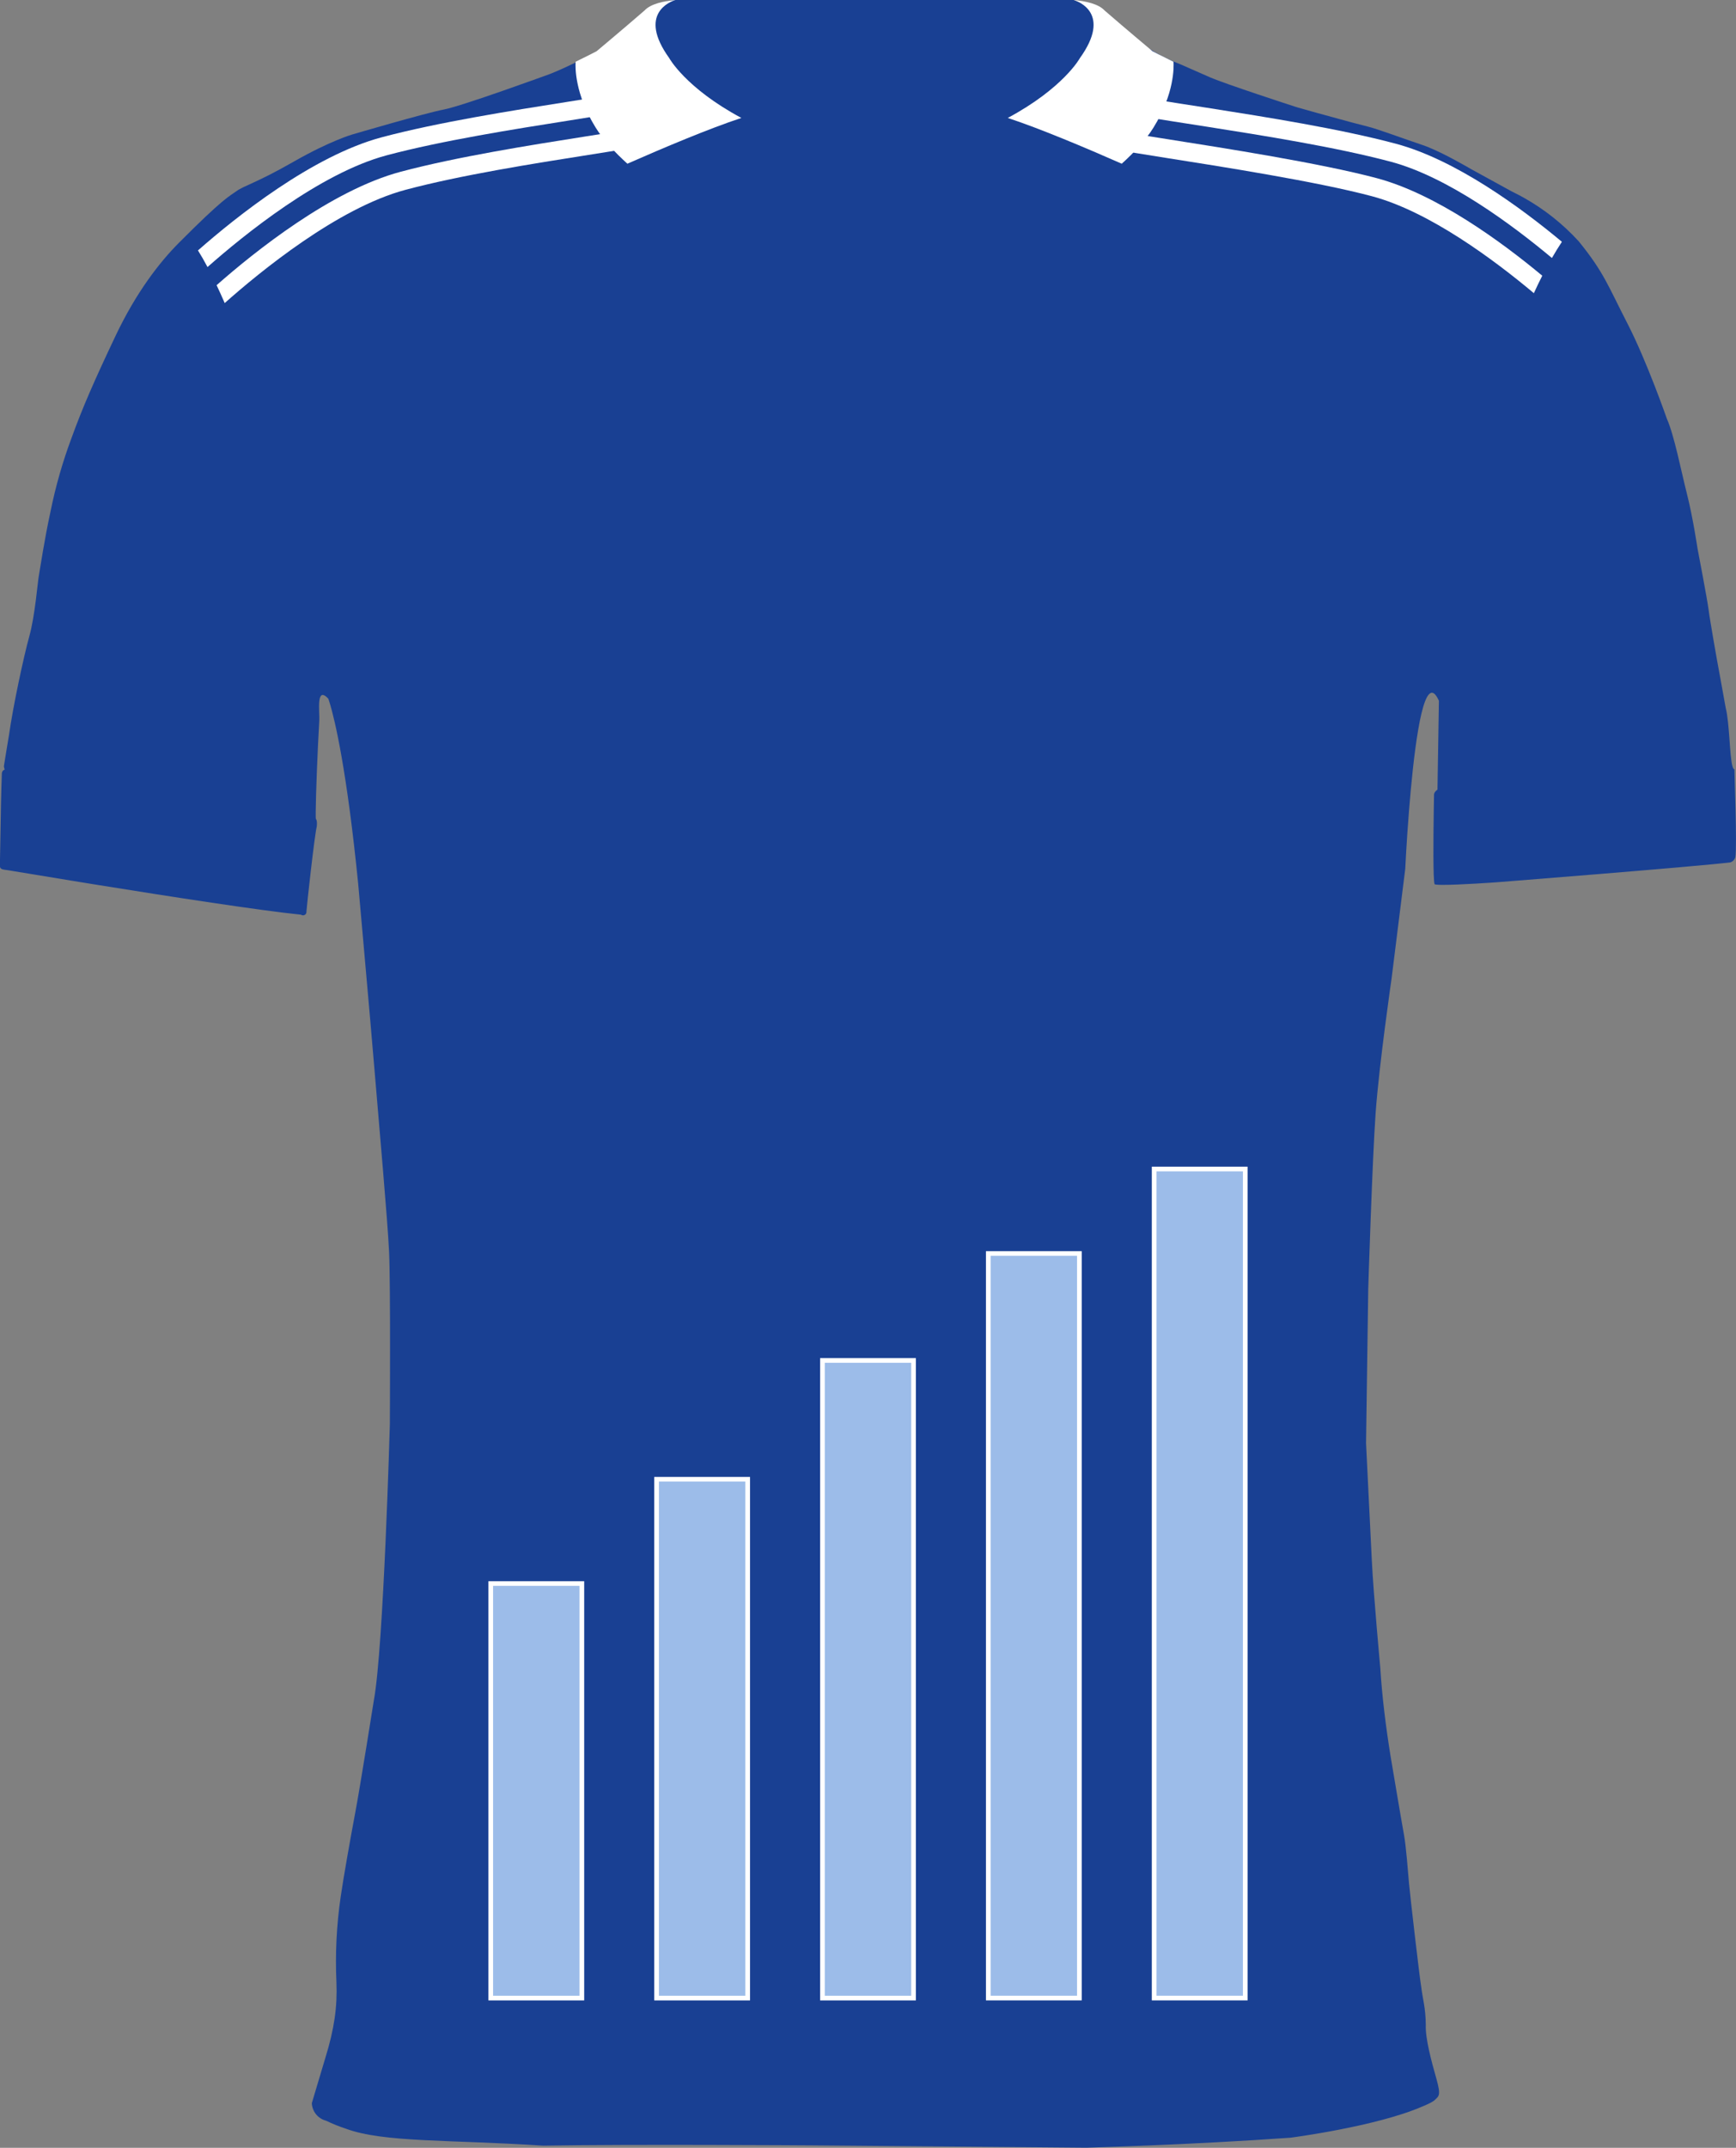 <?xml version="1.0" encoding="UTF-8"?>
<svg id="Layer_1" data-name="Layer 1" xmlns="http://www.w3.org/2000/svg" viewBox="0 0 743.14 918.74"><rect x="0" y="0" width="743.14" height="918.74" fill="#808080" stroke="none"/>
  <defs>
    <style>
      .cls-1 {
        fill: #194093;
      }

      .cls-1, .cls-2 {
        stroke-width: 0px;
      }

      .cls-3 {
        fill: #9cbce9;
        stroke: #fff;
        stroke-miterlimit: 10;
        stroke-width: 2px;
      }

      .cls-2 {
        fill: #fff;
      }
    </style>
  </defs>
  <path class="cls-1" d="M742.48,329.07c-.33.01-.6-.42-.83-1.19-1.26-4.22-1.26-18.57-2.9-25-1.17-6.67-3.75-20.58-3.75-20.58,0,0-3-16.83-3.58-21.42s-4.75-26.25-4.75-26.25c0,0-2-13.42-4.5-23.25s-5.46-25.16-8.62-32.25c0,0-8.55-24.58-16.88-40.75s-10-21.79-20.87-35.17c-6.77-7.4-14.66-13.67-23.39-18.57-.17-.1-.33-.19-.5-.28-.56-.31-1.12-.62-1.69-.91-1.02-.55-2.05-1.07-3.09-1.57l-17.33-9.5s-2.7-1.6-6.38-3.58c-.44-.24-.9-.49-1.36-.73-.3-.16-.61-.32-.92-.49-.17-.09-.33-.17-.5-.27h0c-3.89-2.02-8.28-4.13-11.67-5.26-7.75-2.59-19.87-7.09-23.54-7.92-.99-.23-3.45-.87-6.58-1.71l-1.08-.29c-8.52-2.29-20.89-5.72-22.59-6.25-2.42-.75-30.69-10-36.94-12.69s-13.68-6.07-14.27-6.23c-1.14-.44-2.27-.91-3.39-1.42-2.86-1.29-5.63-2.79-8.27-4.49,0,0,0,0-.02,0-.41-.16-.83-.36-1.25-.58-.18-.09-.36-.19-.53-.29-.27-.14-.53-.29-.8-.45-.21-.12-.43-.25-.64-.39-.22-.14-.45-.29-.68-.44-.27-.17-.54-.35-.81-.54-.12-.09-.24-.17-.36-.26-.68-.48-1.38-1-2.08-1.54-.04-.04-.08-.07-.13-.1-.3-.23-.6-.48-.9-.72-.18-.14-.36-.29-.55-.44-.28-.22-.56-.45-.84-.68-.21-.18-.43-.36-.64-.54-.26-.22-.51-.43-.77-.64-.3-.26-.61-.52-.91-.78-.2-.17-.4-.34-.6-.51-.65-.56-1.3-1.12-1.95-1.67-.17-.15-.34-.3-.52-.44-.28-.24-.55-.48-.83-.71-.21-.18-.42-.36-.63-.54-.25-.2-.49-.41-.74-.61-.27-.23-.54-.44-.8-.66-.23-.19-.47-.38-.69-.56-.36-.29-.72-.57-1.07-.84-.16-.12-.31-.23-.47-.35-.27-.2-.54-.4-.8-.58-.16-.12-.31-.22-.47-.33-.27-.18-.53-.36-.79-.52-.13-.08-.26-.17-.38-.25-.38-.23-.75-.44-1.11-.62C465.57,2.31,462.61,1.15,459.65,0h-170.54c-1.88.12-4.53.5-7.49,1.66-2.4.94-4.28,2.11-5.63,3.1-8.83,7.66-20.54,17.45-20.54,17.45,0,0-4.02,2.11-8.99,4.51,0,.01,0,.01,0,.01h0c-3.59,1.72-7.67,3.6-11.1,4.94,0,0-37.41,13.67-45.33,15.17s-39.17,10.67-39.17,10.67c0,0-9.42,2.66-25.17,11.66s-21.2,10.25-24.33,12.5-5.67,3-24.79,22.21c-8.18,8.22-18.21,21-27.21,40s-14,30.38-18.75,43.5c-3.83,10.24-6.84,20.78-9,31.5-2.62,12-4.5,24.75-5,27.5s-1.64,17.08-4.04,25.71c-2.4,8.63-7,30-8.75,42.54,0,0-1.94,11.5-2.13,13-.05.37.08.75.17,1.06.12.43.18.74-.32.71-.44.33-.71.84-.75,1.39-.07.94-.34,11.87-.34,11.87L0,367.66v2.92s-.19,1.22,1.81,1.43c0,0,.16.03.46.08.03,0,.05,0,.08,0,.03.01.07.01.1.02h.02c.07,0,.15.03.23.04,0,0,.02,0,.04,0,0,0,.03,0,.05,0t-.02,0c.08,0,.16.03.25.04,0,0,.03,0,.04,0,.03.01.07.01.11.02.07.01.15.02.23.04.06.01.13.02.2.03,0,0,.02,0,.03,0,.04,0,.09.01.13.02.26.04.55.09.87.14.24.04.5.09.77.13,5.23.87,15.7,2.6,28.56,4.69.16.03.33.05.49.08.57.09,1.15.19,1.73.28.14.02.28.05.43.07.58.09,1.17.19,1.77.29,1.29.2,2.59.41,3.92.63.11.02.22.03.33.05,30.26,4.87,69.1,10.88,86.21,12.6.05.04.1.07.15.09.06.04.13.07.19.09.02,0,.03,0,.04,0,.03.01.06.02.09.03.06.02.12.03.18.04h0c.06,0,.12.03.18.03.21,0,.42-.03.62-.11.1-.04.19-.09.28-.16.03-.02.06-.04.09-.06.08-.07.17-.15.24-.24h0c.23-.31.33-.69.28-1.06.16-2.53,3.42-32.28,4.42-36.37,0,0,.3-2.3-.3-3.15-.02-.04-.04-.07-.07-.1-.08-.08-.1-1.25-.08-3.21.07-7.33.75-25.67,1.53-38.79.23-3.77-1.52-15.12,3.84-9.46,0,0,4.29,10.92,9.25,48.25,1.16,8.74,2.35,18.92,3.54,30.75,0,0,1.12,12.56,2.51,28.25,1.71,19.26,3.82,43.24,4.74,54.45,1.67,20.34,5.34,61,6,75s.33,73.67.33,73.67c0,0-2.66,95.33-6.83,118,0,0-5.83,36.75-8,48.25s-5.17,28.58-6.17,35.58c-1.81,12.24-2.44,24.63-1.87,37,.42,10.29-.9,19.81-4.71,32.12l-5.83,19.49c.16,3.58,2.65,6.63,6.12,7.51,2.75,1.33,5.59,2.47,8.5,3.42,16.15,6,44.83,4.62,84.42,7.25,36-.66,114.21-.13,114.21-.13l118.29,1s44.39-1.21,87.39-4.27c0,0,36.82-4.77,56.5-13.37,0,0,4.25-1.66,5.41-2.88,1.5-1.58,2.68-1.56.56-9-2.12-7.44-4.78-17.31-4.53-22.94-.08-7.64-1.33-11-2-16.62-.67-3.81-4.67-38.33-5.17-43.83s-1.22-15.85-2.22-21.24-5.7-33.38-5.7-33.38c-2-12.46-3.63-25.31-4.38-37.62,0,0-2.94-31.75-3.62-45.75-.68-14-2.49-50.45-2.49-50.45l.94-66s1.74-55.46,3.17-75.33c1.5-20.82,6.83-57.5,6.83-57.5l1.55-12.43,4.29-34.41s.51-10.99,1.59-24.59c1.82-23.01,5.25-53.45,10.52-50.56.73.4,1.5,1.44,2.3,3.23l-.6,37.27v.73s-1.49,1-1.49,2.15c0,.32-.05,3.16-.12,7.18-.15,10.63-.35,29.47.38,31.19.29.11.94.18,1.85.21.42.02.9.03,1.42.03,7.18.04,23.08-1.1,23.08-1.1,0,0,85.71-6.73,100.23-8.52,1.07-.34,1.89-1.21,2.16-2.3.75-5.09-.41-34.91-.41-37.57Z"/>
  <path class="cls-2" d="M286.45,24.81C272.8,5.79,287.16.6,289.11,0c-5.12.48-10.6,1.67-13.17,4.46-8.83,7.66-20.54,17.45-20.54,17.45,0,0-4.02,2.11-8.99,4.51-.15,2.22-.42,13.63,8.54,28.1,3.32,5.38,8.3,10.72,13.63,15.52.04-.01.08-.03.13-.04,0,0-.02-.02-.03-.02,15.09-6.64,34.78-14.96,48.68-19.53-23.95-12.84-30.91-25.64-30.91-25.64Z"/>
  <path class="cls-2" d="M462.31,24.81C475.96,5.79,461.6.6,459.65,0c5.12.48,10.6,1.67,13.17,4.46,8.83,7.66,20.54,17.45,20.54,17.45,0,0,4.02,2.11,8.99,4.51.15,2.22.42,13.63-8.54,28.1-3.32,5.38-8.3,10.72-13.63,15.52-.04-.01-.08-.03-.13-.04,0,0,.02-.02.03-.02-15.09-6.64-34.78-14.96-48.68-19.53,23.95-12.84,30.91-25.64,30.91-25.64Z"/>
  <g>
    <path class="cls-2" d="M243.66,51.54c6-.94,10.7-1.69,14.38-2.31-1.32-2.71-2.32-5.26-3.07-7.6-3.87.64-8.24,1.33-12.55,2.01-23.15,3.65-54.86,8.65-79,15.08-29.71,7.92-62.5,34.18-78.67,48.4,1.36,2.17,2.72,4.55,4.08,7.11,15.23-13.45,48.06-40.15,76.65-47.78,23.74-6.33,55.2-11.29,78.18-14.91Z"/>
    <path class="cls-2" d="M251.76,66.29c6.96-1.1,12.17-1.93,16.09-2.6-2.12-2.34-4.05-4.74-5.66-7.15-3.65.59-7.69,1.23-11.68,1.85-23.15,3.65-54.86,8.65-78.99,15.08-29.79,7.94-62.68,34.32-78.8,48.52,1.16,2.44,2.32,4.99,3.47,7.65,14.88-13.22,48.32-40.69,77.39-48.44,23.73-6.33,55.2-11.29,78.18-14.91Z"/>
    <path class="cls-2" d="M597.46,61.46c-24.13-6.43-55.84-11.43-78.98-15.08-5.4-.85-20.75-3.2-25.25-3.95-.84,2.28-1.86,4.64-3.1,7.04l-.27.51c4.06.7,19.53,3.07,27.37,4.31,22.97,3.62,54.44,8.58,78.17,14.9,24.41,6.51,51.94,26.96,68.94,41.17,1.38-2.39,2.8-4.7,4.27-6.93-17.56-14.62-45.5-35.13-71.15-41.97Z"/>
    <path class="cls-2" d="M500.51,59.65c-5.54-.87-11.18-1.76-15.74-2.53-2.09,2.42-4.45,4.75-6.86,6.9,4.12.79,10.66,1.85,21.36,3.54,22.97,3.62,64.3,10.06,88.03,16.38,24.59,6.56,52.34,27.26,69.31,41.47,1.16-2.55,2.36-5.04,3.6-7.47-17.57-14.61-45.34-34.92-70.85-41.73-24.14-6.43-65.7-12.91-88.85-16.56Z"/>
  </g>
  <rect class="cls-3" x="494.06" y="500.05" width="39" height="354.63"/>
  <rect class="cls-3" x="423.06" y="536.19" width="39" height="318.49"/>
  <rect class="cls-3" x="352.07" y="581.94" width="39" height="272.75"/>
  <rect class="cls-3" x="281.07" y="632.76" width="39" height="221.93"/>
  <rect class="cls-3" x="210.08" y="677.37" width="39" height="177.32"/>
</svg>